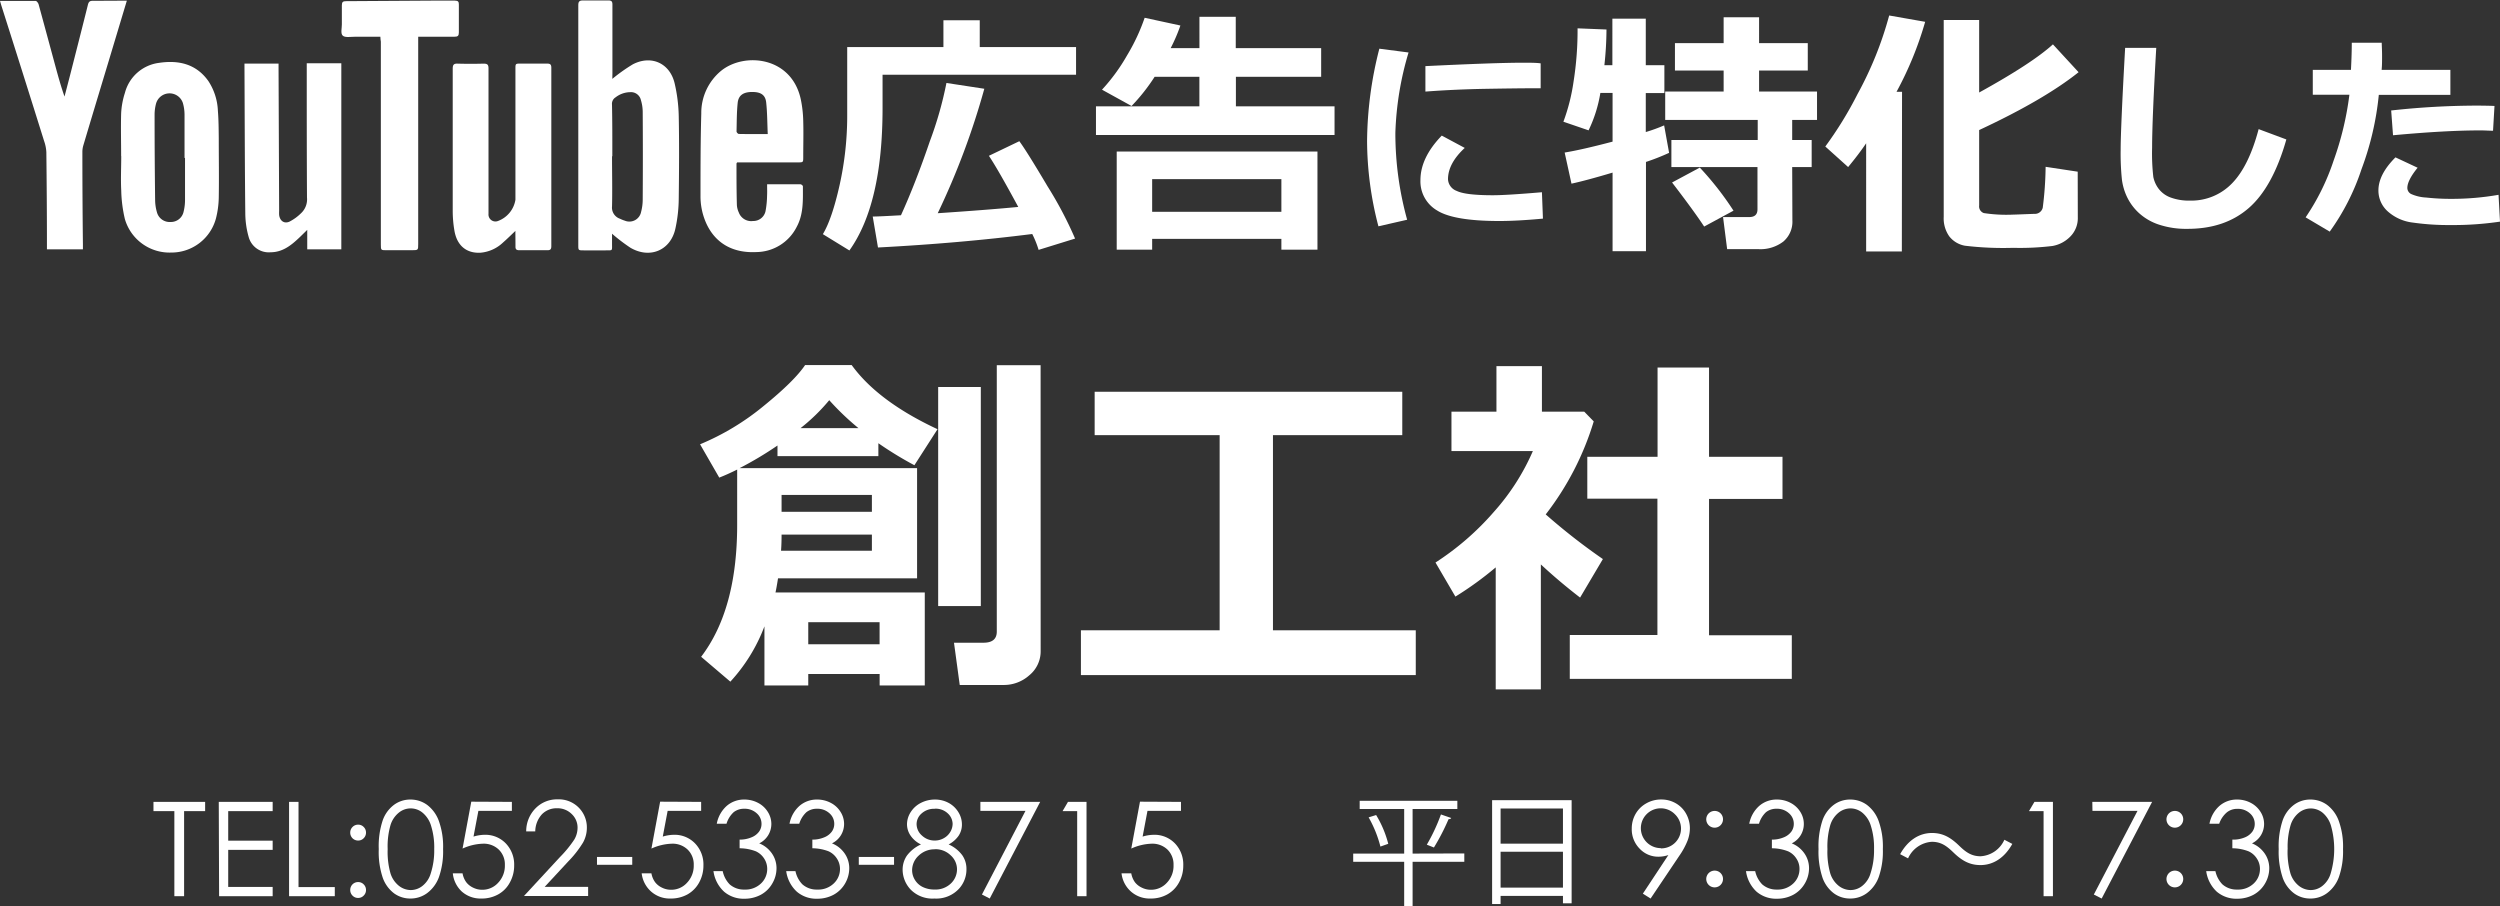 <svg xmlns="http://www.w3.org/2000/svg" viewBox="0 0 513.45 186.08"><rect x="0" y="0" width="513.45" height="186.08" fill="#333333" stroke="none"/><defs><style>.cls-1{fill:#fff;}</style></defs><g id="レイヤー_2" data-name="レイヤー 2"><g id="レイヤー_1-2" data-name="レイヤー 1"><path class="cls-1" d="M31.52,166.59v-1.9H42.13v1.9H37.81v17.47h-2V166.59Z"/><path class="cls-1" d="M44.93,164.69H56v1.9H46.87v6.07H56v1.89H46.87v7.61H56v1.9h-11Z"/><path class="cls-1" d="M59.37,164.69h1.94v17.5h7.45v1.87H59.37Z"/><path class="cls-1" d="M73.55,169.37a1.52,1.52,0,0,1,1.14.47,1.57,1.57,0,0,1,.48,1.16,1.59,1.59,0,0,1-.48,1.16,1.55,1.55,0,0,1-1.14.47,1.59,1.59,0,0,1-1.15-.47,1.62,1.62,0,0,1-.47-1.16,1.59,1.59,0,0,1,.47-1.15A1.56,1.56,0,0,1,73.55,169.37Zm0,11.79a1.55,1.55,0,0,1,1.14.47,1.59,1.59,0,0,1,.48,1.16,1.56,1.56,0,0,1-.48,1.15,1.53,1.53,0,0,1-1.14.48,1.56,1.56,0,0,1-1.15-.48,1.59,1.59,0,0,1-.47-1.15,1.62,1.62,0,0,1,.47-1.16A1.59,1.59,0,0,1,73.55,181.16Z"/><path class="cls-1" d="M77.79,174.38a16.74,16.74,0,0,1,.82-5.92,6.8,6.8,0,0,1,2.32-3.17,5.61,5.61,0,0,1,3.36-1.08,5.78,5.78,0,0,1,3.41,1.08,7.2,7.2,0,0,1,2.41,3.26,15.56,15.56,0,0,1,.89,5.83,15.9,15.9,0,0,1-.87,5.81,7.17,7.17,0,0,1-2.42,3.25,5.72,5.72,0,0,1-3.42,1.1,5.63,5.63,0,0,1-3.35-1.06,6.92,6.92,0,0,1-2.32-3.18A16.59,16.59,0,0,1,77.79,174.38Zm1.83,0a16,16,0,0,0,.58,5,5.29,5.29,0,0,0,1.73,2.55,4,4,0,0,0,2.42.87,3.88,3.88,0,0,0,2.41-.85,5.07,5.07,0,0,0,1.7-2.55,15.23,15.23,0,0,0,.72-5,14.85,14.85,0,0,0-.64-4.78,5.54,5.54,0,0,0-1.78-2.73,3.82,3.82,0,0,0-4.83,0,5.27,5.27,0,0,0-1.72,2.54A15.69,15.69,0,0,0,79.62,174.41Z"/><path class="cls-1" d="M105.13,164.69v1.85H98.25l-1,5.28a8,8,0,0,1,2.27-.37,5.81,5.81,0,0,1,4.36,1.77,6.26,6.26,0,0,1,1.72,4.53,7.09,7.09,0,0,1-.89,3.5,6,6,0,0,1-2.39,2.44,6.9,6.9,0,0,1-3.48.85,5.76,5.76,0,0,1-4-1.44A5.89,5.89,0,0,1,93,179.37h2a4.34,4.34,0,0,0,.76,1.82,3.81,3.81,0,0,0,1.42,1.12,4.16,4.16,0,0,0,1.86.43,4.34,4.34,0,0,0,3.28-1.45,5.06,5.06,0,0,0,1.37-3.61,4.24,4.24,0,0,0-1.24-3.18,4.45,4.45,0,0,0-3.3-1.22,10.82,10.82,0,0,0-4.15,1l1.79-9.63Z"/><path class="cls-1" d="M109.93,170.75h-1.86A6.72,6.72,0,0,1,110,166a6.17,6.17,0,0,1,4.53-1.83,5.76,5.76,0,0,1,6,5.79,6.29,6.29,0,0,1-.79,3.09,21.72,21.72,0,0,1-3.06,3.9l-4.82,5.2h8.93v1.87H107.61l7.4-8a23.81,23.81,0,0,0,2.93-3.58,4.79,4.79,0,0,0,.68-2.45,3.81,3.81,0,0,0-1.22-2.82,4.13,4.13,0,0,0-3-1.17,4.19,4.19,0,0,0-3.09,1.23A5.33,5.33,0,0,0,109.93,170.75Z"/><path class="cls-1" d="M122.61,176h7.24v1.61h-7.24Z"/><path class="cls-1" d="M144,164.69v1.85h-6.88l-1,5.28a8,8,0,0,1,2.27-.37,5.81,5.81,0,0,1,4.36,1.77,6.22,6.22,0,0,1,1.72,4.53,7.19,7.19,0,0,1-.88,3.5,6.17,6.17,0,0,1-2.39,2.44,7,7,0,0,1-3.48.85,5.76,5.76,0,0,1-4-1.44,5.87,5.87,0,0,1-1.93-3.73h2a4.34,4.34,0,0,0,.76,1.82,3.81,3.81,0,0,0,1.42,1.12,4.16,4.16,0,0,0,1.86.43,4.33,4.33,0,0,0,3.28-1.45,5.06,5.06,0,0,0,1.37-3.61,4.24,4.24,0,0,0-1.24-3.18,4.45,4.45,0,0,0-3.3-1.22,10.87,10.87,0,0,0-4.15,1l1.79-9.63Z"/><path class="cls-1" d="M149.21,169.18h-2a6.48,6.48,0,0,1,2.06-3.68,5.42,5.42,0,0,1,3.61-1.29,5.94,5.94,0,0,1,2.82.69,5.08,5.08,0,0,1,2,1.86,4.61,4.61,0,0,1,.72,2.45,4.43,4.43,0,0,1-2.49,4,5.68,5.68,0,0,1,2.29,1.66,5.3,5.3,0,0,1,1.26,3.45,6.18,6.18,0,0,1-.87,3.14,6,6,0,0,1-2.36,2.31,7,7,0,0,1-3.36.81,6.15,6.15,0,0,1-4.17-1.44,7,7,0,0,1-2.19-4.23h1.9a5.49,5.49,0,0,0,1.43,2.72,4.39,4.39,0,0,0,3.06,1.07,4.6,4.6,0,0,0,3.38-1.26,4.05,4.05,0,0,0,1.27-3,3.83,3.83,0,0,0-.63-2.11,4,4,0,0,0-1.71-1.49,9.44,9.44,0,0,0-3.33-.62v-1.78a6.11,6.11,0,0,0,2.42-.46,3.56,3.56,0,0,0,1.59-1.2,2.71,2.71,0,0,0,.49-1.58,2.85,2.85,0,0,0-1-2.18,3.65,3.65,0,0,0-2.55-.92,3.43,3.43,0,0,0-2.16.7A5.29,5.29,0,0,0,149.21,169.18Z"/><path class="cls-1" d="M164.15,169.18h-2a6.48,6.48,0,0,1,2.06-3.68,5.42,5.42,0,0,1,3.61-1.29,5.94,5.94,0,0,1,2.82.69,5.08,5.08,0,0,1,2,1.86,4.61,4.61,0,0,1,.72,2.45,4.43,4.43,0,0,1-2.49,4,5.68,5.68,0,0,1,2.29,1.66,5.3,5.3,0,0,1,1.26,3.45,6.27,6.27,0,0,1-.86,3.14,6.12,6.12,0,0,1-2.37,2.31,7,7,0,0,1-3.36.81,6.15,6.15,0,0,1-4.17-1.44,7,7,0,0,1-2.19-4.23h1.9a5.49,5.49,0,0,0,1.43,2.72,4.39,4.39,0,0,0,3.06,1.07,4.6,4.6,0,0,0,3.38-1.26,4.06,4.06,0,0,0,1.28-3,3.84,3.84,0,0,0-.64-2.11,4,4,0,0,0-1.71-1.49,9.44,9.44,0,0,0-3.33-.62v-1.78a6.07,6.07,0,0,0,2.42-.46,3.56,3.56,0,0,0,1.59-1.2,2.71,2.71,0,0,0,.49-1.58,2.85,2.85,0,0,0-1-2.18,3.65,3.65,0,0,0-2.55-.92,3.43,3.43,0,0,0-2.16.7A5.37,5.37,0,0,0,164.15,169.18Z"/><path class="cls-1" d="M176.38,176h7.24v1.61h-7.24Z"/><path class="cls-1" d="M194.83,173.43a7,7,0,0,1,2.81,2.23,4.9,4.9,0,0,1,.85,2.84,5.88,5.88,0,0,1-1.46,3.95,6.35,6.35,0,0,1-5.12,2.09,6.25,6.25,0,0,1-4.87-1.83,6,6,0,0,1-1.66-4.05,5.14,5.14,0,0,1,.87-2.92,7.43,7.43,0,0,1,2.9-2.31A5.39,5.39,0,0,1,187,171.6a4.16,4.16,0,0,1-.72-2.34,4.66,4.66,0,0,1,.76-2.47,5.31,5.31,0,0,1,2.09-1.89,6.25,6.25,0,0,1,2.89-.69,5.87,5.87,0,0,1,2.81.69,5.28,5.28,0,0,1,2,1.9,4.74,4.74,0,0,1,.73,2.51,4.13,4.13,0,0,1-.69,2.35A5.69,5.69,0,0,1,194.83,173.43Zm-2.79,1a4.71,4.71,0,0,0-3.36,1.29,4.09,4.09,0,0,0-1.35,3,3.76,3.76,0,0,0,.58,2,3.83,3.83,0,0,0,1.62,1.46,5.37,5.37,0,0,0,2.4.51,4.54,4.54,0,0,0,3.37-1.25,4,4,0,0,0,1.25-2.92,3.86,3.86,0,0,0-1.33-2.88A4.47,4.47,0,0,0,192,174.41Zm-.09-8.32a3.8,3.8,0,0,0-2.65.94,2.91,2.91,0,0,0-1.05,2.24,3.15,3.15,0,0,0,1.13,2.34,3.74,3.74,0,0,0,2.63,1,3.67,3.67,0,0,0,1.82-.48,3.46,3.46,0,0,0,1.34-1.29,3.26,3.26,0,0,0,.48-1.66,3,3,0,0,0-1-2.15A3.63,3.63,0,0,0,192,166.09Z"/><path class="cls-1" d="M201.35,164.69h12.28l-10.36,19.85-1.6-.82,8.94-17.18h-9.26Z"/><path class="cls-1" d="M219.34,164.69h3.81v19.37h-1.92V166.59h-3Z"/><path class="cls-1" d="M242.55,164.69v1.85h-6.88l-1,5.28a8.05,8.05,0,0,1,2.28-.37,5.83,5.83,0,0,1,4.36,1.77,6.25,6.25,0,0,1,1.71,4.53,7.08,7.08,0,0,1-.88,3.5,6.1,6.1,0,0,1-2.39,2.44,6.9,6.9,0,0,1-3.48.85,5.78,5.78,0,0,1-4-1.44,5.87,5.87,0,0,1-1.93-3.73h2a4.46,4.46,0,0,0,.75,1.82,3.85,3.85,0,0,0,1.43,1.12,4.16,4.16,0,0,0,1.86.43,4.36,4.36,0,0,0,3.28-1.45,5,5,0,0,0,1.36-3.61,4.27,4.27,0,0,0-1.23-3.18,4.49,4.49,0,0,0-3.31-1.22,10.78,10.78,0,0,0-4.14,1l1.79-9.63Z"/><path class="cls-1" d="M63,13h7.1V51.21h-7v-4c-.66.65-1.17,1.16-1.69,1.65-1.65,1.56-3.39,2.94-5.83,2.95a4.27,4.27,0,0,1-4.51-3.15A18.11,18.11,0,0,1,50.38,44c-.11-10.15-.12-20.3-.17-30.44,0-.14,0-.28,0-.5h7c0,.31,0,.63,0,1l.12,29.25a7.79,7.79,0,0,0,0,.84c.15,1.19,1,1.85,2.1,1.38a9.59,9.59,0,0,0,2.37-1.71,3.89,3.89,0,0,0,1.25-3.24C63,31.75,63,23,63,14.24Z"/><path class="cls-1" d="M26.05.14,22.32,12.55c-1.74,5.77-3.49,11.55-5.21,17.33a4.55,4.55,0,0,0-.19,1.33q0,9.48.11,19v1H9.64v-.93c0-6.34-.05-12.69-.12-19A8,8,0,0,0,9.07,29Q4.69,15,.27,1.11C.19.84.12.58,0,.19c2.52,0,4.92,0,7.32,0,.21,0,.53.42.61.7C9.07,5.05,10.18,9.17,11.3,13.3c.59,2.17,1.18,4.35,1.95,6.53.37-1.43.75-2.86,1.12-4.3C15.61,10.67,16.85,5.82,18.05,1c.15-.6.36-.84,1-.83C21.35.16,23.64.14,26.05.14Z"/><path class="cls-1" d="M24.88,32.05c0-2.91-.08-5.83,0-8.74a16.18,16.18,0,0,1,.78-4.25,8.32,8.32,0,0,1,7-6.15c4-.6,7.64.2,10.15,3.76a12,12,0,0,1,1.94,6.09c.15,1.86.16,3.73.18,5.6,0,4.08.07,8.16,0,12.23a18.7,18.7,0,0,1-.58,4.28,9.47,9.47,0,0,1-9.23,7A9.55,9.55,0,0,1,25.65,45a28.08,28.08,0,0,1-.75-5.87c-.12-2.34,0-4.7,0-7.05ZM38,32.43h-.1c0-3,0-5.95,0-8.93a8.83,8.83,0,0,0-.34-2.34,2.88,2.88,0,0,0-5.52.15,9,9,0,0,0-.29,2.18q0,8.81.11,17.6a9.22,9.22,0,0,0,.37,2.5,2.7,2.7,0,0,0,2.8,2,2.66,2.66,0,0,0,2.67-2.08A10,10,0,0,0,38,41.1C38,38.21,38,35.32,38,32.43Z"/><path class="cls-1" d="M125.76,16.2a34.31,34.31,0,0,1,4.23-3c3.79-1.95,7.6-.21,8.57,3.93a32.35,32.35,0,0,1,.84,6.72c.11,5.63.07,11.28,0,16.91A29.66,29.66,0,0,1,138.7,47c-1,4.46-5.27,6.21-9.24,3.87A36.3,36.3,0,0,1,125.7,48c0,.63,0,1.35,0,2.08,0,1.48.17,1.33-1.3,1.34s-3,0-4.5,0c-1.13,0-1.13,0-1.13-1.11l0-26.95c0-7.42,0-14.84,0-22.27,0-.83.26-1,1.06-1,1.7,0,3.4,0,5.1,0,.7,0,.85.24.85.88,0,4.7,0,9.41,0,14.11Zm0,15.89h-.06c0,3.43.08,6.86,0,10.28a2.42,2.42,0,0,0,1.62,2.55,7.44,7.44,0,0,0,1,.4,2.45,2.45,0,0,0,3.35-1.81A9.77,9.77,0,0,0,132,41q.06-9.06,0-18.1a8.53,8.53,0,0,0-.37-2.34,2.09,2.09,0,0,0-2.2-1.63,5,5,0,0,0-3,1.06,1.56,1.56,0,0,0-.74,1.48C125.77,25,125.76,28.55,125.76,32.09Z"/><path class="cls-1" d="M105.85,47.43c-.92.87-1.69,1.64-2.52,2.36a7.64,7.64,0,0,1-4.62,2.11c-2.89.17-4.86-1.45-5.38-4.52a24,24,0,0,1-.35-4c0-9.75,0-19.49,0-29.24,0-.79.17-1.1,1-1.07,1.78.05,3.57.05,5.35,0,.8,0,1,.24,1,1q0,14.16,0,28.31c0,.51,0,1,0,1.53a1.43,1.43,0,0,0,1.94,1.48,5.61,5.61,0,0,0,3.59-4.36q0-13.44,0-26.87c0-1.1,0-1.1,1.11-1.1,1.79,0,3.57,0,5.36,0,.63,0,.9.14.9.84q0,18.33,0,36.64c0,.6-.15.86-.81.85-1.92,0-3.85,0-5.78,0-.6,0-.79-.22-.77-.79C105.87,49.59,105.85,48.58,105.85,47.43Z"/><path class="cls-1" d="M157.55,37.85c2.39,0,4.62,0,6.86,0,.17,0,.49.27.49.41,0,2.83.15,5.7-1.26,8.31a9.38,9.38,0,0,1-8.29,5.2c-4.77.24-8.31-1.74-10.21-5.71a13.5,13.5,0,0,1-1.27-5.85c0-5.64,0-11.28.16-16.91a11.2,11.2,0,0,1,4.05-8.74c4.73-3.87,14.46-3,16.38,5.81a24.67,24.67,0,0,1,.51,4.55c.07,2.43,0,4.87,0,7.3,0,1.13,0,1.13-1.1,1.13l-11.48,0h-1c-.06.12-.13.19-.13.26,0,2.83,0,5.66.08,8.49a4.28,4.28,0,0,0,.4,1.55,2.71,2.71,0,0,0,2.91,1.74,2.56,2.56,0,0,0,2.57-2,18.64,18.64,0,0,0,.32-3.19C157.58,39.51,157.55,38.75,157.55,37.85Zm.13-10.31c-.1-2.24-.09-4.38-.32-6.5-.17-1.56-1.12-2.15-2.85-2.15s-2.81.59-3,2.19c-.21,2-.19,3.94-.24,5.92,0,.18.3.51.47.51C153.66,27.55,155.58,27.54,157.68,27.54Z"/><path class="cls-1" d="M78.12,7.55c-1.81,0-3.56,0-5.3,0-.84,0-1.95.21-2.43-.23S70.22,5.77,70.21,5c0-1.3,0-2.61,0-3.91,0-.7.24-.85.88-.85L88.5.13c1.64,0,3.29,0,4.93,0,.67,0,.82.24.81.84,0,1.9,0,3.8,0,5.7,0,.66-.21.88-.87.87-2,0-4,0-6,0H85.89V9.21l0,40.89c0,1.28,0,1.28-1.28,1.29H79.37c-1.13,0-1.15,0-1.15-1.18l0-22.86,0-18.79C78.16,8.24,78.14,7.94,78.12,7.55Z"/><path class="cls-1" d="M180.66,138.43H166v2.35h-9V128.64A35,35,0,0,1,150,140l-6-5.11q7.41-9.72,7.4-27.13V96.44c-1.27.63-2.5,1.19-3.68,1.65l-3.94-6.84a51.67,51.67,0,0,0,13.07-7.88q6.3-5.12,8.5-8.39,4.75,0,7.14,0c1.6,0,2.41,0,2.43,0q5.41,7.47,17.63,13.17l-4.75,7.4a73.8,73.8,0,0,1-7.4-4.52v2.65H159.68V91.5a72,72,0,0,1-7.77,4.64h36.44v22.64H159.79c-.2,1.27-.37,2.24-.52,2.9h30.66v19.1h-9.27Zm-20.25-25.32h18.66V109.8H160.52C160.52,111,160.49,112.05,160.41,113.11Zm18.66-8v-3.46H160.52v3.46ZM164.42,87.93h11.89a54,54,0,0,1-6-5.74A38.59,38.59,0,0,1,164.42,87.93ZM166,132.32h14.65v-4.53H166Zm35.44-7.84h-8.76v-45h8.76Zm12.29,9.2a6.34,6.34,0,0,1-2.32,5,7.81,7.81,0,0,1-5.3,2h-9L195.93,132H202c1.81,0,2.72-.76,2.72-2.28V75h9Z"/><path class="cls-1" d="M290.77,138.65H222v-9.2h28.49V89.37H224.82V80.46H288v8.91H261.44v40.08h29.33Z"/><path class="cls-1" d="M316.46,141.59h-9.27V116.53a69.42,69.42,0,0,1-8.28,6l-4.09-7a56.12,56.12,0,0,0,12-10.41,46.23,46.23,0,0,0,8-12.48H298.1V84.55h9.24V75.2h9.34v9.35h8.69l1.95,2a59,59,0,0,1-9.86,19.1,127,127,0,0,0,11.74,9.17l-4.68,7.91c-3-2.31-5.65-4.57-8.06-6.81ZM368,139.42h-45.6v-9h18v-28H326V93.82h14.43V75.49H351V93.82h15.09v8.65H351v28h17Z"/><path class="cls-1" d="M221,15.35H181.26v6.86q0,19.7-6.81,29.23L169,48.09Q170.87,45,172.44,38A65.51,65.51,0,0,0,174,23.5V9.67h19.76V4.16h7.46V9.67H221Zm-9,32.71q-14.78,1.88-31.68,2.77l-1.08-6.36c1,0,3-.1,5.8-.26q3-6.6,5.92-15.17a76.09,76.09,0,0,0,3.42-12l7.78,1.19a154.7,154.7,0,0,1-9.57,25.56q10.3-.69,16.54-1.29Q205,34.84,203.1,32l6.25-3q1.49,2,5.81,9.29A79,79,0,0,1,220.8,49l-7.49,2.32A19.62,19.62,0,0,0,212,48.06Z"/><path class="cls-1" d="M242.43,5.24a34.9,34.9,0,0,1-2,4.65h5.91V3.45h7.46V9.89h17.54v5.88H253.83v6.07h20.26v5.88h-49V21.84h21.24V15.77h-9.19a38.91,38.91,0,0,1-4.74,6l-6.07-3.35a38.28,38.28,0,0,0,5.17-7.09,39.88,39.88,0,0,0,3.59-7.68Zm20.74,43.82H236.63v2.22h-7.28V31.12h41.23V51.28h-7.41ZM236.63,43.5h26.54V36.79H236.63Z"/><path class="cls-1" d="M289.29,10.78a64,64,0,0,0-2.71,16.52A66.63,66.63,0,0,0,289,45.13l-5.9,1.35A69.83,69.83,0,0,1,280.77,29,78.27,78.27,0,0,1,283.29,10Zm27.6,34.12q-5.24.49-8.95.49-9.37,0-12.8-2.17A6.91,6.91,0,0,1,291.73,37q0-4.63,4.38-9.15l4.72,2.53c-2.3,2.13-3.44,4.28-3.44,6.43a2.69,2.69,0,0,0,1.79,2.4q1.8.89,7.44.89c1.9,0,5.26-.21,10.06-.62Zm-.47-26.77-1.79,0q-2.81,0-9.3.11t-12.58.57V13.58q14.44-.7,20-.7c1.48,0,2.7,0,3.67.13Z"/><path class="cls-1" d="M342.8,31.39a45.59,45.59,0,0,1-4.75,1.87V51.59h-6.86V35.45c-3.71,1.11-6.53,1.86-8.44,2.27l-1.4-6.39q3.51-.57,9.84-2.24v-10h-2.51a27.82,27.82,0,0,1-2.42,7.68L321.09,25a39.72,39.72,0,0,0,2.09-8.25A67.08,67.08,0,0,0,324,5.82l5.94.24a70.24,70.24,0,0,1-.43,7.33h1.64V3.84h6.86v9.55h3.82v5.73h-3.82v8a33.47,33.47,0,0,0,3.77-1.37Zm25.32,13.87a5.35,5.35,0,0,1-1.87,4.36,7.75,7.75,0,0,1-5.09,1.55h-6.44l-.84-6.59h5.38c1.13,0,1.69-.53,1.69-1.59V34.31H343.27V28.75H361V24.63H342V18.8h12V14.48h-10V8.86h10V3.55h7.28V8.86h10v5.62h-10V18.8h11.9v5.83h-5.1v4.12h4v5.56h-4Zm-12.08-2L350,46.53q-2-3.06-6.59-9.05l5.7-3.06A62.71,62.71,0,0,1,356,43.23Z"/><path class="cls-1" d="M390.6,51.65h-7.33V29.43c-1,1.48-2.24,3.11-3.7,4.88l-4.69-4.22a76.43,76.43,0,0,0,6.62-10.77A73.06,73.06,0,0,0,388,3.18l7.39,1.3a70.73,70.73,0,0,1-5.88,14.37h1.13Zm36.14-7a5.35,5.35,0,0,1-1.54,3.93,6.75,6.75,0,0,1-3.67,1.94,55.74,55.74,0,0,1-8.08.38,66.08,66.08,0,0,1-9.86-.43,5.24,5.24,0,0,1-3.25-1.93,6.4,6.4,0,0,1-1.14-4V4.11h7.28V19q10.88-6,15.15-9.89l5.27,5.72q-7.12,5.68-20.42,11.88V42.2a1.45,1.45,0,0,0,.95,1.56,30.27,30.27,0,0,0,6,.32c.31,0,1.77-.06,4.38-.16a1.65,1.65,0,0,0,1.73-1.27,71.4,71.4,0,0,0,.59-8.39l6.59,1Z"/><path class="cls-1" d="M469.57,28.64q-2.77,9.75-7.69,14.06T449.26,47a17.72,17.72,0,0,1-5.83-.86,11.34,11.34,0,0,1-4.08-2.34,10.85,10.85,0,0,1-2.44-3.22,11.77,11.77,0,0,1-1.11-3.69,51.35,51.35,0,0,1-.26-6.06q0-4.48.92-21h6.39Q442,24.58,442,30.35a42.61,42.61,0,0,0,.25,6,6,6,0,0,0,1.1,2.43,5.42,5.42,0,0,0,2.47,1.79,10.85,10.85,0,0,0,3.94.63,11.6,11.6,0,0,0,8.63-3.52q3.47-3.53,5.49-11.16Z"/><path class="cls-1" d="M489.16,8.78c0,.52.07,1.43.07,2.73,0,1,0,1.92-.09,2.84h14.12v5.13h-14.7A60.35,60.35,0,0,1,485,34.77a46.92,46.92,0,0,1-6.52,12.8l-4.95-2.93A47,47,0,0,0,479.27,33a63.15,63.15,0,0,0,3.25-13.55H475V14.35h7.84c.12-2.29.17-4.15.17-5.57Zm24.29,36.74a65.43,65.43,0,0,1-10.12.7,51.68,51.68,0,0,1-7.73-.5,9.36,9.36,0,0,1-5.22-2.32,5.73,5.73,0,0,1-1.9-4.29c0-2.19,1.17-4.46,3.5-6.79l4.55,2.13q-2.11,2.59-2.11,4.15a1.41,1.41,0,0,0,.77,1.24,8.55,8.55,0,0,0,3.09.73,46.44,46.44,0,0,0,5.28.27,55.6,55.6,0,0,0,9.59-.83Zm-1.13-23.76-.3,5.09c-.81,0-1.66-.07-2.54-.07q-7.25,0-18,1l-.38-5.09a162.61,162.61,0,0,1,17.79-1C510.31,21.7,511.44,21.72,512.32,21.76Z"/><path class="cls-1" d="M300.74,175.28V177H290.12v9.11h-1.73V177H277.92v-1.69h10.47v-9.16h-9.14v-1.68h20.06v1.68h-9.19v9.16Zm-17.23-1.41a24.27,24.27,0,0,0-2.42-6l1.54-.48a21.83,21.83,0,0,1,2.49,5.91ZM298.05,168c-.08.17-.25.22-.55.25a44.93,44.93,0,0,1-3,5.81l-1.46-.58a37.63,37.63,0,0,0,2.9-6.21Z"/><path class="cls-1" d="M306.45,164.34h16.33v21.18H321V184H308.19v1.67h-1.74ZM321,166.05H308.19v7.22H321ZM308.19,182.3H321v-7.37H308.19Z"/><path class="cls-1" d="M339,184.54l-1.59-1,5.24-7.93a6.34,6.34,0,0,1-2,.34,5.22,5.22,0,0,1-3.91-1.66,5.65,5.65,0,0,1-1.61-4.1,6,6,0,0,1,.77-3A5.76,5.76,0,0,1,338.1,165a6.08,6.08,0,0,1,3.06-.8,5.88,5.88,0,0,1,3,.77,5.58,5.58,0,0,1,2.14,2.17,6.13,6.13,0,0,1,.77,3,7.32,7.32,0,0,1-.48,2.51,15.45,15.45,0,0,1-1.72,3.15Zm2.12-10.3a4.07,4.07,0,0,0,2.88-7,4.08,4.08,0,0,0-7,2.88,4.1,4.1,0,0,0,4.08,4.07Z"/><path class="cls-1" d="M353.87,168.26a1.72,1.72,0,1,1-1.71-1.71A1.7,1.7,0,0,1,353.87,168.26Zm0,12.23a1.72,1.72,0,1,1-1.71-1.68A1.7,1.7,0,0,1,353.87,180.49Z"/><path class="cls-1" d="M361.26,169.18h-2a6.49,6.49,0,0,1,2.07-3.68,5.42,5.42,0,0,1,3.61-1.29,5.94,5.94,0,0,1,2.82.69,5.15,5.15,0,0,1,2,1.86,4.6,4.6,0,0,1,.71,2.45,4.42,4.42,0,0,1-2.48,4,5.68,5.68,0,0,1,2.29,1.66,5.3,5.3,0,0,1,1.26,3.45,6.18,6.18,0,0,1-.87,3.14,6.12,6.12,0,0,1-2.37,2.31,7,7,0,0,1-3.35.81,6.19,6.19,0,0,1-4.18-1.44,7.06,7.06,0,0,1-2.18-4.23h1.89a5.57,5.57,0,0,0,1.44,2.72,4.39,4.39,0,0,0,3,1.07,4.63,4.63,0,0,0,3.39-1.26,4.05,4.05,0,0,0,1.27-3,3.76,3.76,0,0,0-.64-2.11,3.93,3.93,0,0,0-1.71-1.49,9.32,9.32,0,0,0-3.32-.62v-1.78a6.11,6.11,0,0,0,2.42-.46,3.56,3.56,0,0,0,1.59-1.2,2.71,2.71,0,0,0,.49-1.58,2.83,2.83,0,0,0-1-2.18,3.64,3.64,0,0,0-2.54-.92,3.39,3.39,0,0,0-2.16.7A5.29,5.29,0,0,0,361.26,169.18Z"/><path class="cls-1" d="M373.49,174.38a16.74,16.74,0,0,1,.82-5.92,6.8,6.8,0,0,1,2.32-3.17,5.61,5.61,0,0,1,3.36-1.08,5.78,5.78,0,0,1,3.41,1.08,7.2,7.2,0,0,1,2.41,3.26,15.56,15.56,0,0,1,.89,5.83,15.9,15.9,0,0,1-.87,5.81,7.17,7.17,0,0,1-2.42,3.25,5.7,5.7,0,0,1-3.42,1.1,5.58,5.58,0,0,1-3.34-1.06,6.86,6.86,0,0,1-2.33-3.18A16.82,16.82,0,0,1,373.49,174.38Zm1.83,0a16,16,0,0,0,.58,5,5.29,5.29,0,0,0,1.73,2.55,4,4,0,0,0,2.43.87,3.85,3.85,0,0,0,2.4-.85,5.07,5.07,0,0,0,1.7-2.55,15.21,15.21,0,0,0,.73-5,14.82,14.82,0,0,0-.65-4.78,5.54,5.54,0,0,0-1.78-2.73,3.88,3.88,0,0,0-2.4-.86,3.92,3.92,0,0,0-2.43.86,5.27,5.27,0,0,0-1.72,2.54A15.69,15.69,0,0,0,375.32,174.41Z"/><path class="cls-1" d="M413.29,173.32c-1.58,2.84-3.9,4.35-6.54,4.35-2.26,0-3.85-.93-5.61-2.64-1.38-1.33-2.52-2.14-4.38-2.14a5.75,5.75,0,0,0-4.88,3.4l-1.63-.86c1.58-2.84,3.9-4.35,6.54-4.35,2.26,0,3.85.93,5.61,2.64,1.38,1.34,2.54,2.14,4.38,2.14a5.73,5.73,0,0,0,4.88-3.39Z"/><path class="cls-1" d="M417.83,164.69h3.8v19.37h-1.92V166.59h-3Z"/><path class="cls-1" d="M429.72,164.69H442l-10.36,19.85-1.61-.82L439,166.54h-9.25Z"/><path class="cls-1" d="M448.39,168.26a1.72,1.72,0,1,1-1.71-1.71A1.7,1.7,0,0,1,448.39,168.26Zm0,12.23a1.72,1.72,0,1,1-1.71-1.68A1.7,1.7,0,0,1,448.39,180.49Z"/><path class="cls-1" d="M455.78,169.18h-2a6.49,6.49,0,0,1,2.07-3.68,5.42,5.42,0,0,1,3.61-1.29,5.94,5.94,0,0,1,2.82.69,5.15,5.15,0,0,1,2,1.86,4.61,4.61,0,0,1,.72,2.45,4.43,4.43,0,0,1-2.49,4,5.68,5.68,0,0,1,2.29,1.66,5.3,5.3,0,0,1,1.26,3.45,6.18,6.18,0,0,1-.87,3.14,6.12,6.12,0,0,1-2.37,2.31,7,7,0,0,1-3.35.81,6.19,6.19,0,0,1-4.18-1.44,7.06,7.06,0,0,1-2.18-4.23h1.89a5.57,5.57,0,0,0,1.44,2.72,4.39,4.39,0,0,0,3.05,1.07,4.61,4.61,0,0,0,3.39-1.26,4.05,4.05,0,0,0,1.27-3,3.76,3.76,0,0,0-.64-2.11,3.93,3.93,0,0,0-1.71-1.49,9.32,9.32,0,0,0-3.32-.62v-1.78A6.11,6.11,0,0,0,461,172a3.56,3.56,0,0,0,1.59-1.2,2.71,2.71,0,0,0,.49-1.58,2.83,2.83,0,0,0-1-2.18,3.64,3.64,0,0,0-2.54-.92,3.39,3.39,0,0,0-2.16.7A5.29,5.29,0,0,0,455.78,169.18Z"/><path class="cls-1" d="M468,174.38a16.74,16.74,0,0,1,.82-5.92,6.8,6.8,0,0,1,2.32-3.17,5.61,5.61,0,0,1,3.36-1.08,5.76,5.76,0,0,1,3.41,1.08,7.2,7.2,0,0,1,2.41,3.26,15.56,15.56,0,0,1,.89,5.83,15.9,15.9,0,0,1-.87,5.81,7.17,7.17,0,0,1-2.42,3.25,5.68,5.68,0,0,1-3.42,1.1,5.58,5.58,0,0,1-3.34-1.06,6.86,6.86,0,0,1-2.33-3.18A16.82,16.82,0,0,1,468,174.38Zm1.83,0a16,16,0,0,0,.58,5,5.29,5.29,0,0,0,1.73,2.55,4,4,0,0,0,2.43.87,3.85,3.85,0,0,0,2.4-.85,5.07,5.07,0,0,0,1.7-2.55,17.62,17.62,0,0,0,.08-9.76A5.54,5.54,0,0,0,477,166.9a3.88,3.88,0,0,0-2.4-.86,3.92,3.92,0,0,0-2.43.86,5.27,5.27,0,0,0-1.72,2.54A15.69,15.69,0,0,0,469.84,174.41Z"/></g></g></svg>